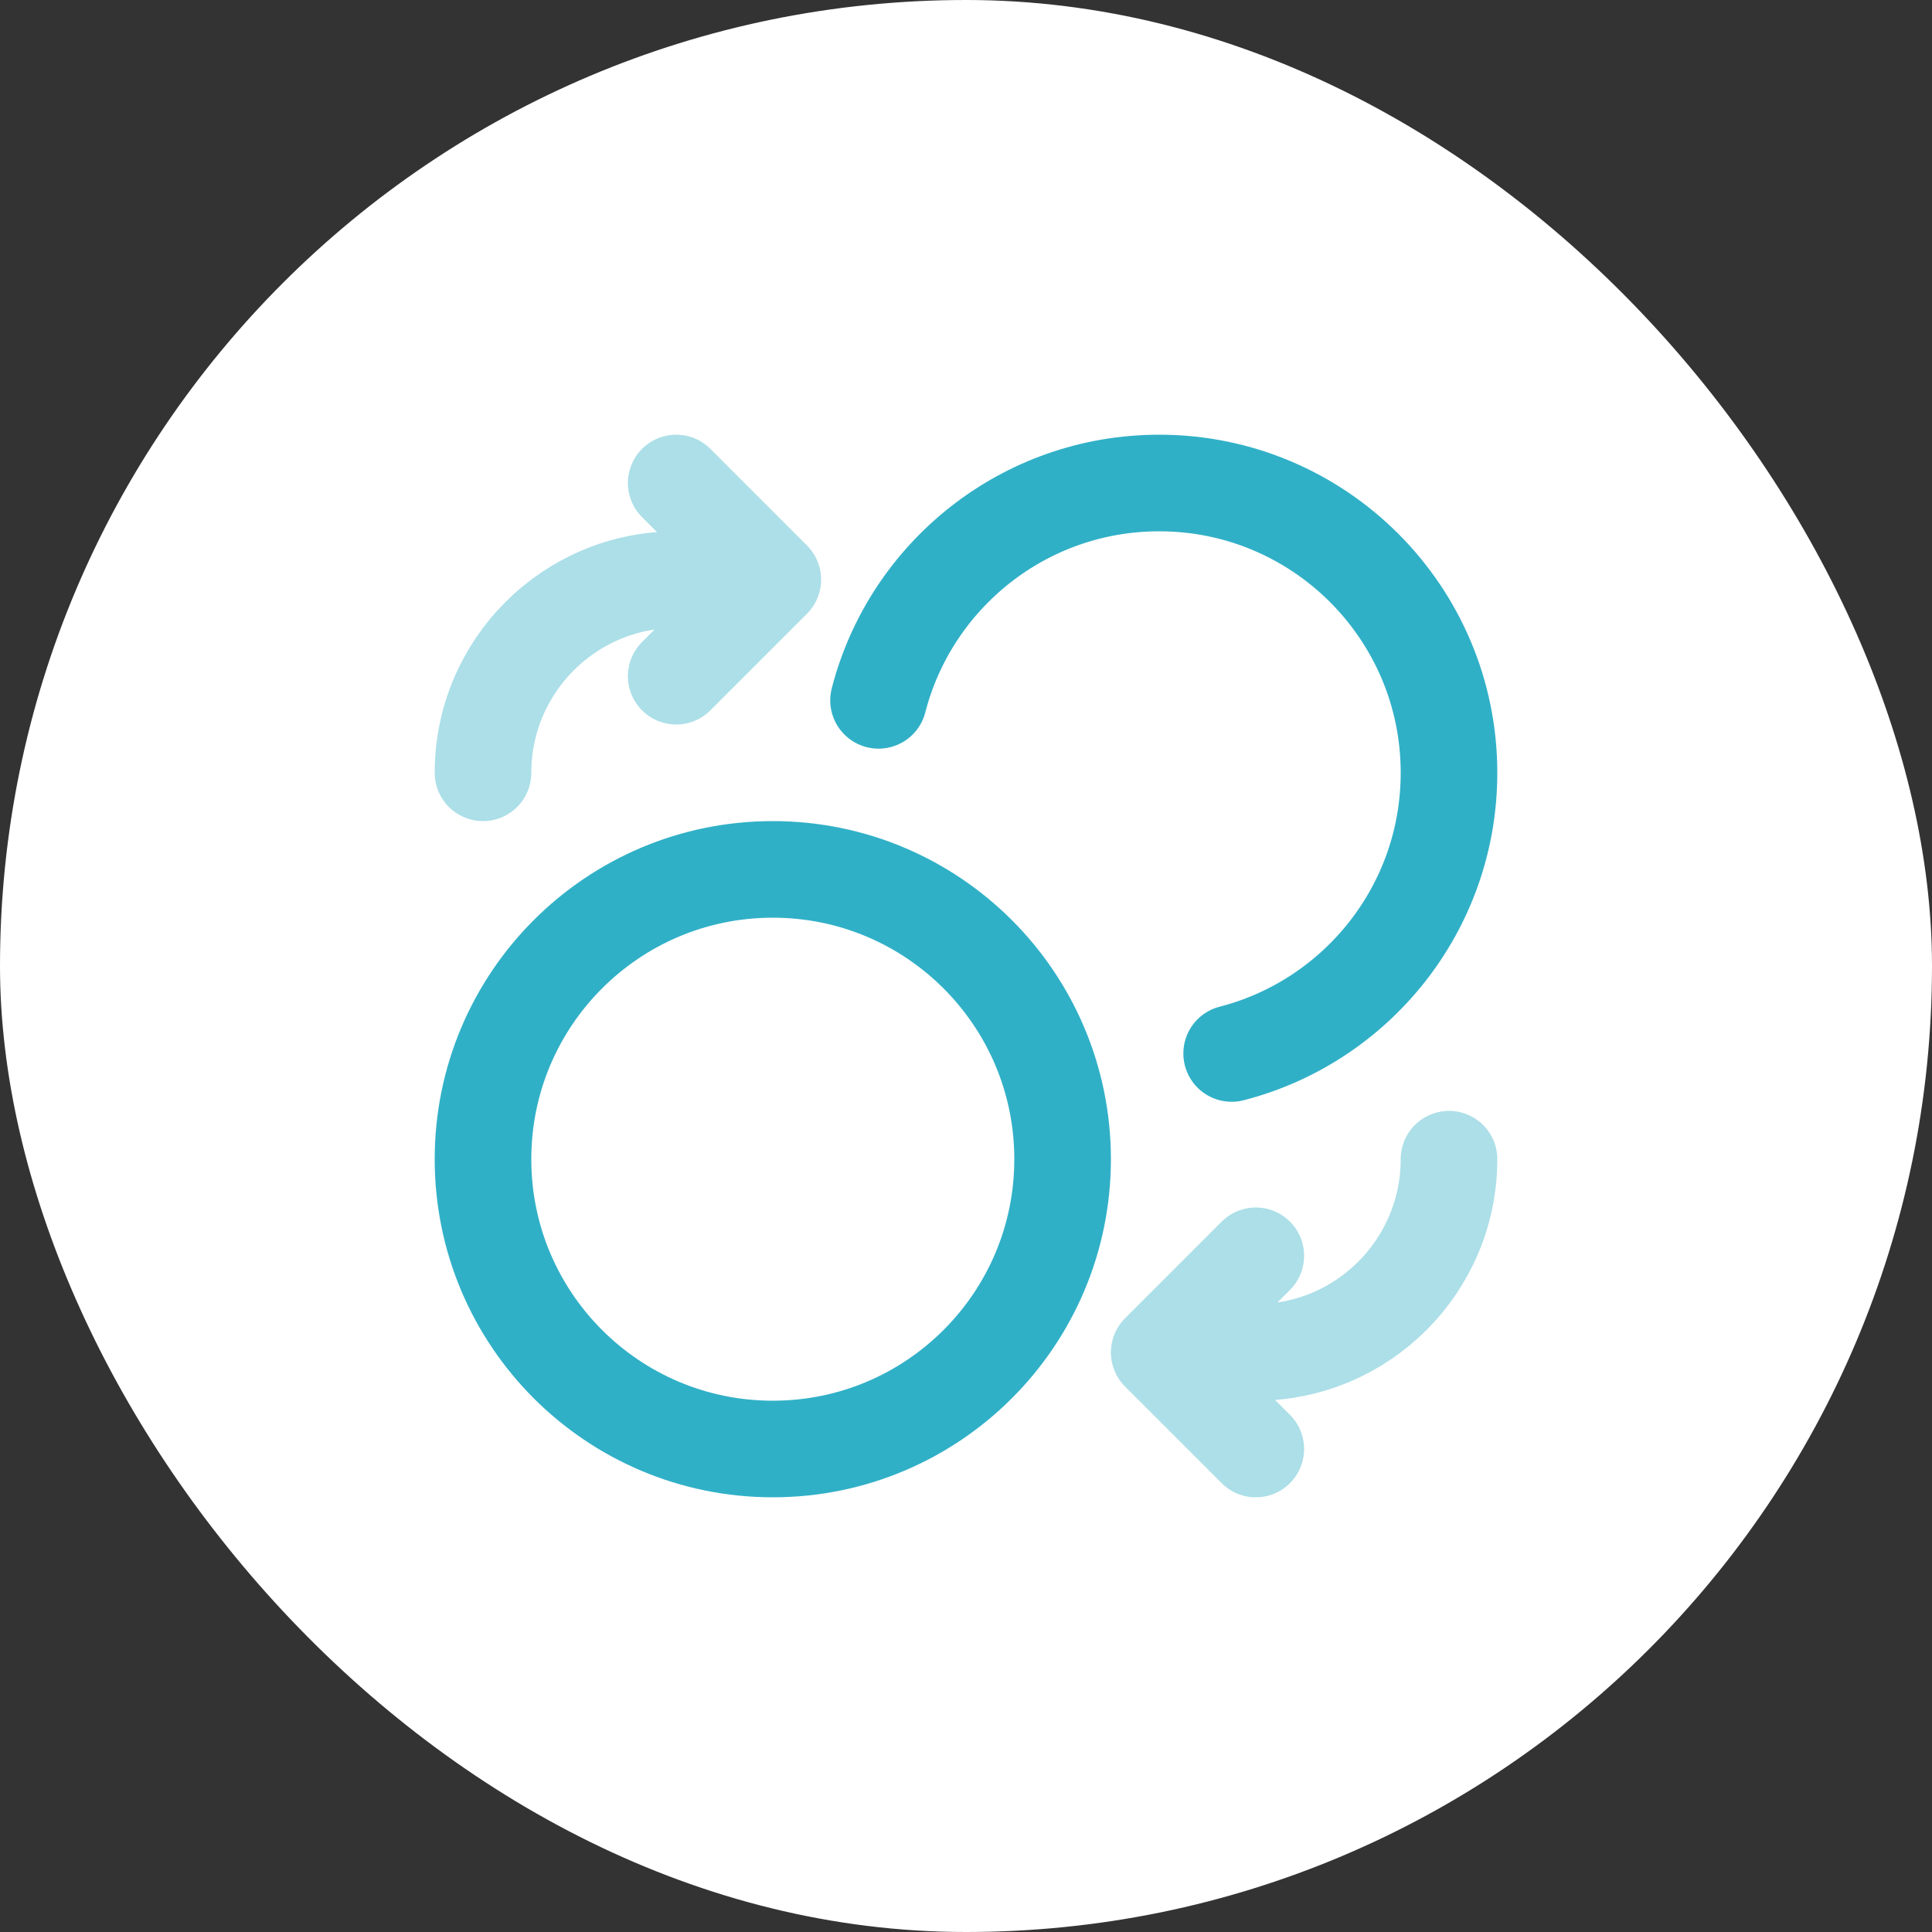 <svg width="120" height="120" viewBox="0 0 120 120" fill="none" xmlns="http://www.w3.org/2000/svg">
<rect x="0" y="0" width="120" height="120" fill="#333333" stroke="none"/>
<rect width="120" height="120" rx="60" fill="white"/>
<path opacity="0.4" d="M42 42L48 36M48 36L42 30M48 36H42C35.373 36 30 41.373 30 48M78 78L72 84M72 84L78 90M72 84H78C84.627 84 90 78.627 90 72" stroke="#30B0C7" stroke-width="6" stroke-linecap="round" stroke-linejoin="round"/>
<path d="M54.567 43.5C56.565 35.736 63.613 30 72 30C81.941 30 90 38.059 90 48C90 56.387 84.264 63.435 76.5 65.433M66 72C66 81.941 57.941 90 48 90C38.059 90 30 81.941 30 72C30 62.059 38.059 54 48 54C57.941 54 66 62.059 66 72Z" stroke="#30B0C7" stroke-width="6" stroke-linecap="round" stroke-linejoin="round"/>
</svg>
